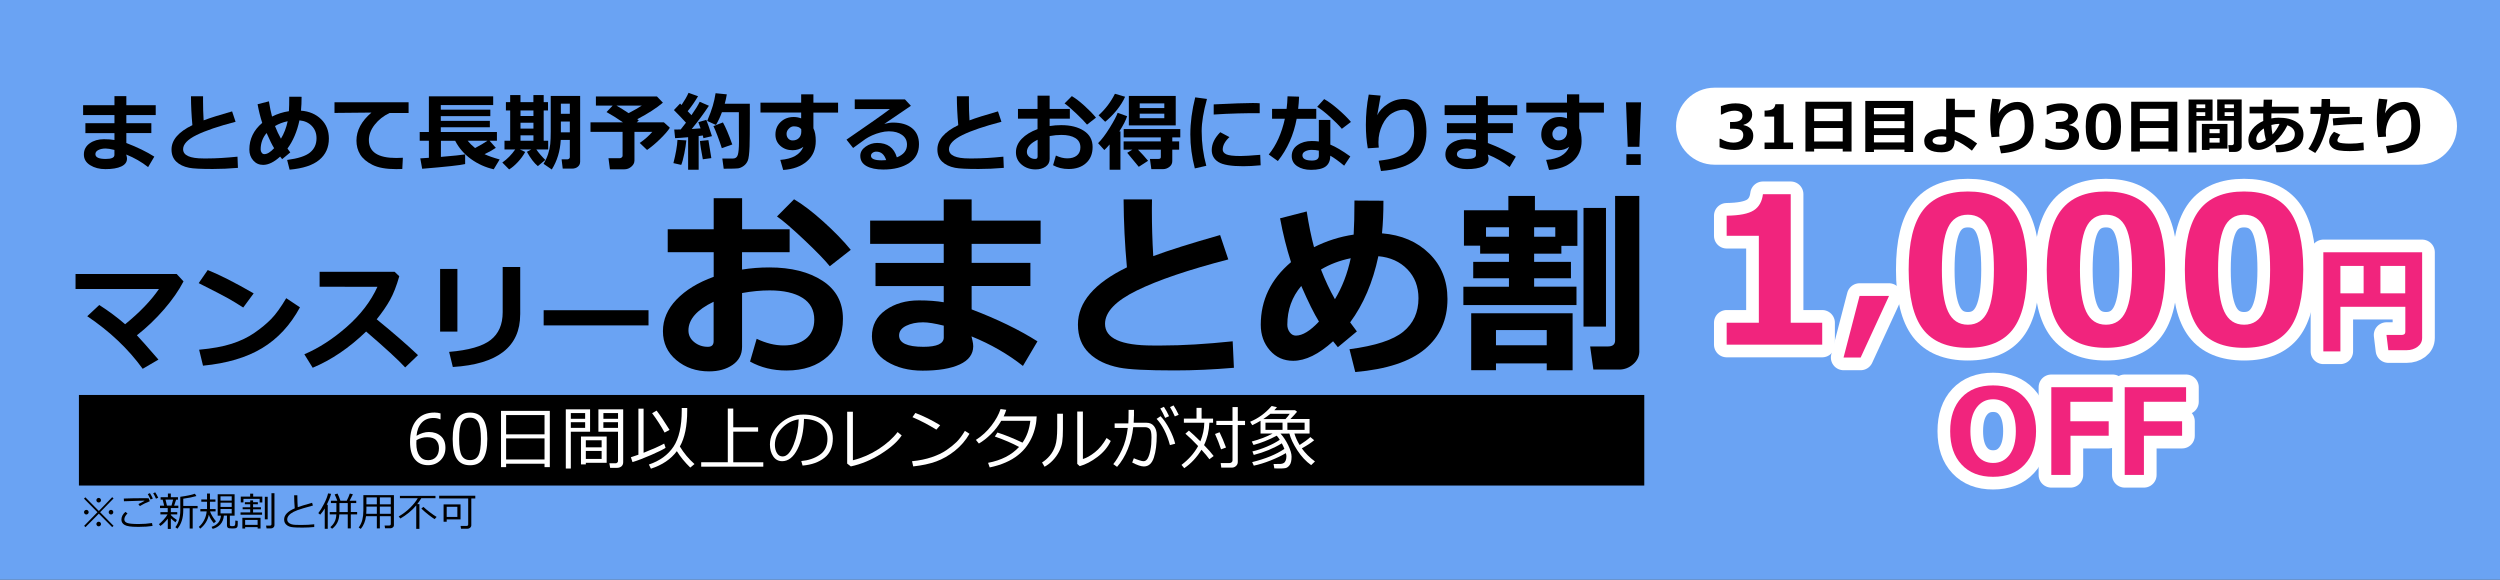 <?xml version="1.0" encoding="utf-8"?>
<!-- Generator: Adobe Illustrator 26.0.3, SVG Export Plug-In . SVG Version: 6.00 Build 0)  -->
<svg version="1.1" id="レイヤー_1" xmlns="http://www.w3.org/2000/svg" xmlns:xlink="http://www.w3.org/1999/xlink" x="0px"
	 y="0px" viewBox="0 0 690 160" style="enable-background:new 0 0 690 160;" xml:space="preserve">
<rect x="0" y="0" width="690" height="160" fill="#333333" stroke="none"/>
<style type="text/css">
	.st0{fill:#DEE74C;}
	.st1{fill:#4AC1F1;}
	.st2{opacity:0.99;fill:#6BA5F5;}
	.st3{fill:none;stroke:#FFFFFF;stroke-miterlimit:10;}
	.st4{fill:#FFFFFF;}
	.st5{clip-path:url(#SVGID_00000026126315370966851710000012494417524981071257_);}
	.st6{fill:#7ECEF4;stroke:#FFFFFF;stroke-miterlimit:10;}
	.st7{fill:none;stroke:#000000;stroke-width:2;stroke-miterlimit:10;}
	.st8{fill:#FFFFFF;stroke:#FFFFFF;stroke-width:2;stroke-miterlimit:10;}
	.st9{fill:#D7DE21;}
	.st10{fill:#FFFFFF;stroke:#FFFFFF;stroke-width:4;stroke-linecap:round;stroke-linejoin:round;stroke-miterlimit:10;}
	
		.st11{fill:url(#SVGID_00000164512773295016065570000009959207624131262596_);stroke:#F0FFAB;stroke-width:0.208;stroke-miterlimit:10;}
	.st12{fill:#EBFFC9;}
	
		.st13{fill:url(#SVGID_00000137133590377855655090000016775362502863571883_);stroke:#F0FFAB;stroke-width:0.208;stroke-miterlimit:10;}
	
		.st14{fill:url(#SVGID_00000178177503683121409900000008909376101748336545_);stroke:#F0FFAB;stroke-width:0.208;stroke-linecap:round;stroke-linejoin:round;stroke-miterlimit:10;}
	.st15{fill:#FFFFFF;stroke:#FFFFFF;stroke-width:7;stroke-linecap:round;stroke-linejoin:round;stroke-miterlimit:10;}
	.st16{fill:#F1247D;}
	.st17{fill:#37BEF0;}
	.st18{fill:#FFFFFF;stroke:#FFFFFF;stroke-miterlimit:10;}
	
		.st19{fill:url(#SVGID_00000022536693936909857540000009691026885603708066_);stroke:#F0FFAB;stroke-width:0.208;stroke-miterlimit:10;}
	
		.st20{fill:url(#SVGID_00000156577276378365684630000006805998318312994201_);stroke:#F0FFAB;stroke-width:0.208;stroke-miterlimit:10;}
	
		.st21{fill:url(#SVGID_00000075162003779881747890000004459067241053180059_);stroke:#F0FFAB;stroke-width:0.208;stroke-linecap:round;stroke-linejoin:round;stroke-miterlimit:10;}
</style>
<rect x="690" y="0" class="st1" width="690" height="160"/>
<rect x="0" y="0" class="st2" width="690" height="160"/>
<g>
	<defs>
		<rect id="SVGID_1_" x="690" y="0" width="690" height="160"/>
	</defs>
	<clipPath id="SVGID_00000150784885110512363220000011898911415077231023_">
		<use xlink:href="#SVGID_1_"  style="overflow:visible;"/>
	</clipPath>
</g>
<g>
	<g>
		<path d="M31.34,145.13l-0.38,0.35l-3.68-3.71l-3.68,3.72l-0.38-0.36l3.67-3.76l-3.71-3.75l0.38-0.36l3.72,3.77l3.68-3.81
			l0.38,0.35l-3.71,3.8L31.34,145.13z M23.19,141.36c0-0.17,0.06-0.33,0.19-0.45c0.13-0.12,0.28-0.19,0.45-0.19
			c0.18,0,0.33,0.06,0.45,0.19c0.13,0.13,0.19,0.28,0.19,0.45c0,0.18-0.06,0.33-0.19,0.45C24.15,141.94,24,142,23.83,142
			c-0.17,0-0.33-0.06-0.45-0.19C23.25,141.69,23.19,141.54,23.19,141.36z M26.6,138.06c0-0.18,0.06-0.33,0.19-0.45
			c0.12-0.13,0.28-0.19,0.45-0.19c0.17,0,0.33,0.06,0.45,0.19c0.12,0.12,0.19,0.28,0.19,0.45c0,0.17-0.06,0.32-0.19,0.45
			c-0.13,0.12-0.28,0.18-0.45,0.18c-0.18,0-0.33-0.06-0.45-0.18C26.66,138.39,26.6,138.24,26.6,138.06z M26.6,144.63
			c0-0.17,0.06-0.33,0.19-0.45c0.12-0.12,0.28-0.19,0.45-0.19c0.17,0,0.33,0.06,0.45,0.19c0.12,0.13,0.19,0.28,0.19,0.45
			c0,0.18-0.06,0.33-0.19,0.45c-0.13,0.13-0.28,0.19-0.45,0.19c-0.18,0-0.33-0.06-0.45-0.19C26.66,144.95,26.6,144.8,26.6,144.63z
			 M30,141.36c0-0.17,0.06-0.33,0.19-0.45c0.13-0.12,0.28-0.19,0.45-0.19c0.18,0,0.33,0.06,0.45,0.19c0.12,0.13,0.18,0.28,0.18,0.45
			c0,0.18-0.06,0.33-0.18,0.45c-0.12,0.13-0.27,0.19-0.45,0.19c-0.17,0-0.33-0.06-0.45-0.19C30.06,141.69,30,141.54,30,141.36z"/>
		<path d="M42.1,145.16c-1.07,0.17-2.28,0.25-3.61,0.25h-0.63c-1.7,0-2.85-0.17-3.45-0.52c-0.6-0.34-0.9-0.84-0.9-1.48
			c0-0.78,0.37-1.49,1.1-2.13l0.58,0.43c-0.58,0.57-0.87,1.12-0.87,1.64c0,0.46,0.26,0.78,0.78,0.98c0.52,0.2,1.58,0.3,3.19,0.3
			c1.25,0,2.47-0.09,3.67-0.27L42.1,145.16z M41.34,138.34c-0.96,0.37-1.87,0.81-2.75,1.33l-0.39-0.54
			c0.36-0.19,0.91-0.48,1.64-0.85l-0.02-0.11c-1.25,0.02-3.12,0.08-5.61,0.18l-0.04-0.75c1.65-0.07,3.58-0.1,5.77-0.1
			c0.52,0,0.88,0.01,1.09,0.02L41.34,138.34z M42.18,137.6l-0.61,0.27c-0.26-0.58-0.52-1.08-0.78-1.5l0.59-0.26
			C41.68,136.59,41.95,137.08,42.18,137.6z M43.67,137.38l-0.62,0.25c-0.24-0.55-0.49-1.05-0.77-1.49l0.56-0.26
			C43.14,136.32,43.41,136.82,43.67,137.38z"/>
		<path d="M44.27,145.16l-0.4-0.49c0.37-0.28,0.8-0.7,1.29-1.24c0.49-0.54,0.85-1.03,1.08-1.46h-1.97v-0.63h2.02v-1.12h-2.13v-0.66
			h1.15l-0.42-1.66h-0.56v-0.68h2.01v-1.01h0.81v1.01h1.97v0.68h-0.51l-0.55,1.66h1.16v0.66h-2.07v1.12h1.77v0.63h-1.77v0.19
			c0.43,0.46,0.99,0.92,1.67,1.36l-0.39,0.64c-0.53-0.41-0.96-0.78-1.28-1.11v2.94h-0.84v-2.83
			C45.57,144.09,44.9,144.76,44.27,145.16z M45.68,137.89l0.4,1.66h1.25l0.45-1.66H45.68z M52.35,145.87v-5.58h-1.77v0.53
			c0,2.14-0.54,3.85-1.62,5.11l-0.56-0.43c0.43-0.52,0.76-1.19,1-2c0.24-0.81,0.36-1.67,0.36-2.57v-3.82
			c1.79-0.24,3.13-0.52,4.03-0.84l0.42,0.64c-0.96,0.29-2.17,0.54-3.63,0.73v1.99h3.96v0.66h-1.36v5.58H52.35z"/>
		<path d="M57.63,142.07c-0.29,1.53-1.08,2.81-2.37,3.84l-0.38-0.5c0.57-0.47,1.06-1.09,1.46-1.86c0.4-0.77,0.63-1.57,0.7-2.41H55.3
			v-0.63h1.84v-2.03h-1.58v-0.63h1.58v-1.64h0.81v1.64h1.51v0.63h-1.51v2.03h1.55v0.63h-1.54c0.14,0.42,0.37,0.9,0.71,1.45
			s0.65,0.98,0.94,1.28l-0.59,0.54C58.38,143.66,57.92,142.88,57.63,142.07z M62.64,142.31h-0.85c-0.09,1.01-0.42,1.82-0.98,2.43
			c-0.57,0.61-1.27,1.02-2.12,1.23l-0.3-0.56c1.59-0.49,2.45-1.53,2.59-3.09h-0.9v-5.91h4.67v5.91h-1.31v2.5
			c0,0.15,0.04,0.25,0.12,0.31c0.08,0.06,0.27,0.09,0.56,0.09c0.3,0,0.51-0.04,0.62-0.12c0.11-0.08,0.17-0.27,0.19-0.58
			s0.02-0.59,0.02-0.85l0.66,0.09c0.01,0.35,0.01,0.63,0.01,0.86c0,0.45-0.05,0.75-0.15,0.87c-0.1,0.13-0.22,0.22-0.37,0.28
			c-0.15,0.06-0.49,0.09-1.03,0.09c-0.65,0-1.05-0.07-1.2-0.22s-0.23-0.34-0.23-0.57V142.31z M60.86,138.17h3.09v-1.18h-3.09V138.17
			z M60.86,139.91h3.09v-1.17h-3.09V139.91z M63.95,140.48h-3.09v1.22h3.09V140.48z"/>
		<path d="M66.39,142.06v-0.63h2.67v-0.87h-2.09V140h2.09v-0.82h-1.48v-0.57h1.48v-0.5h0.79v0.5h1.32v0.57h-1.32V140h2.17v0.57
			h-2.17v0.87h2.48v0.63H66.39z M71.66,138.67v-0.99h-4.47v0.98h-0.74v-1.59h2.59v-0.82h0.84v0.82h2.52v1.61H71.66z M71.1,145.48
			h-3.44v0.39h-0.77v-2.96h5.02v2.96h-0.8V145.48z M67.66,144.86h3.44v-1.36h-3.44V144.86z M73.09,143.33v-6.21h0.79v6.21H73.09z
			 M74.85,145.83h-1.28l-0.14-0.76h1.05c0.29,0,0.44-0.13,0.44-0.4v-8.55h0.83v8.86c0,0.24-0.1,0.44-0.29,0.61
			C75.27,145.75,75.07,145.83,74.85,145.83z"/>
		<path d="M86.74,145.46c-1.02,0.1-2.12,0.16-3.29,0.16c-0.51,0-1.06-0.01-1.66-0.03c-0.6-0.02-1.09-0.07-1.47-0.14
			s-0.73-0.22-1.03-0.42c-0.3-0.21-0.52-0.44-0.66-0.71s-0.21-0.59-0.21-0.94c0-1.22,0.98-2.25,2.93-3.08
			c-0.1-1.13-0.15-2.34-0.17-3.61h0.89c0,0.15,0,0.32,0,0.49c0,0.84,0.04,1.77,0.11,2.8c0.69-0.25,2.01-0.66,3.96-1.21l0.22,0.76
			c-0.57,0.15-1.45,0.4-2.65,0.75c-1.2,0.35-2.09,0.68-2.68,0.99s-1.03,0.64-1.32,0.99c-0.29,0.35-0.44,0.72-0.44,1.1
			c0,0.19,0.04,0.37,0.11,0.53c0.08,0.16,0.2,0.3,0.36,0.44c0.17,0.13,0.39,0.25,0.67,0.35c0.28,0.1,0.67,0.16,1.15,0.18
			s1.01,0.03,1.58,0.03c1.32,0,2.52-0.06,3.59-0.19V145.46z"/>
		<path d="M89.63,145.94v-5.61c-0.39,0.65-0.81,1.22-1.25,1.72l-0.53-0.43c0.56-0.71,1.1-1.6,1.64-2.67s0.89-2,1.06-2.77l0.83,0.12
			c-0.22,0.88-0.62,1.88-1.19,3h0.27v6.64H89.63z M93.65,141.98c-0.07,1.69-0.73,3.01-1.99,3.96l-0.49-0.46
			c0.44-0.35,0.82-0.8,1.13-1.36s0.49-1.27,0.53-2.14h-1.83v-0.65h1.84v-2.48h-1.51v-0.64h1.77c-0.24-0.66-0.49-1.24-0.74-1.75
			l0.79-0.24c0.26,0.51,0.53,1.17,0.81,1.99h1.74c0.33-0.64,0.61-1.31,0.85-2l0.85,0.22c-0.2,0.41-0.5,1-0.9,1.77h1.82v0.64h-1.5
			v2.48h1.75v0.65h-1.75v3.86h-0.84v-3.86H93.65z M93.69,138.85v2.48h2.29v-2.48H93.69z"/>
		<path d="M107.86,142.48h-3.02v3.35h-0.83v-3.35h-2.99c-0.18,1.38-0.66,2.55-1.44,3.5L99,145.59c0.47-0.64,0.81-1.35,1-2.11
			s0.29-1.62,0.29-2.59v-4.24h8.43v8.36c0,0.21-0.1,0.4-0.3,0.56c-0.2,0.16-0.42,0.24-0.68,0.24h-1.47l-0.12-0.76h1.21
			c0.34,0,0.5-0.14,0.5-0.42V142.48z M101.08,141.8h2.93v-1.97h-2.88v0.9C101.13,140.84,101.11,141.19,101.08,141.8z M104.01,137.28
			h-2.88v1.91h2.88V137.28z M107.86,139.19v-1.91h-3.02v1.91H107.86z M104.84,141.8h3.02v-1.97h-3.02V141.8z"/>
		<path d="M114.88,145.96v-6.48c-0.54,0.68-1.22,1.35-2.02,2c-0.81,0.65-1.59,1.2-2.35,1.63l-0.47-0.56
			c1.22-0.72,2.29-1.53,3.19-2.44c0.91-0.91,1.6-1.77,2.07-2.6h-4.92v-0.66h9.81v0.66h-3.91c-0.34,0.55-0.71,1.1-1.12,1.63h0.6v6.82
			H114.88z M119.96,143.28c-0.31-0.18-0.85-0.55-1.6-1.13s-1.44-1.17-2.07-1.78l0.57-0.47c0.46,0.44,1.07,0.94,1.82,1.51
			c0.75,0.57,1.36,0.99,1.83,1.26L119.96,143.28z"/>
		<path d="M129.04,145.93h-1.8l-0.12-0.77h1.62c0.32,0,0.48-0.13,0.48-0.4v-7.19h-8.01v-0.74h9.97v0.74h-1.1v7.4
			c0,0.27-0.11,0.5-0.32,0.69C129.54,145.83,129.3,145.93,129.04,145.93z M123.29,143.36v0.63h-0.86v-4.78h4.68v4.15H123.29z
			 M126.23,139.88h-2.94v2.79h2.94V139.88z"/>
	</g>
</g>
<g>
	<path class="st4" d="M667.5,45.46H473.22c-5.87,0-10.63-4.76-10.63-10.63v0c0-5.87,4.76-10.63,10.63-10.63H667.5
		c5.87,0,10.63,4.76,10.63,10.63v0C678.13,40.7,673.37,45.46,667.5,45.46z"/>
	<g>
		<path d="M474.6,40.62v-2.33h0.26c1.25,0.72,2.42,1.07,3.52,1.07c0.86,0,1.54-0.18,2.03-0.54c0.49-0.36,0.73-0.88,0.73-1.57
			c0-0.55-0.19-0.97-0.57-1.27c-0.38-0.3-1.17-0.45-2.36-0.45h-0.72v-1.86h0.68c1.84,0,2.76-0.56,2.76-1.68
			c0-0.47-0.2-0.83-0.59-1.07s-0.95-0.37-1.68-0.37c-0.98,0-2.13,0.35-3.44,1.05h-0.25v-2.3c1.39-0.52,2.73-0.78,4.01-0.78
			c1.52,0,2.67,0.28,3.45,0.84s1.17,1.3,1.17,2.22c0,0.69-0.22,1.29-0.65,1.81c-0.43,0.52-1.01,0.86-1.73,1.04v0.11
			c0.83,0.15,1.48,0.47,1.96,0.96c0.48,0.5,0.72,1.13,0.72,1.92c0,1.2-0.46,2.17-1.38,2.89c-0.92,0.72-2.16,1.08-3.73,1.08
			C477.27,41.4,475.87,41.14,474.6,40.62z"/>
		<path d="M494.89,41.14h-7.87v-1.8h2.65v-7.15h-2.65v-1.66c1.05-0.01,1.79-0.16,2.23-0.44c0.43-0.28,0.69-0.73,0.76-1.33h2.29
			v10.58h2.59V41.14z"/>
		<path d="M508.59,41.07h-7.89v0.75h-2.4V28.07h12.73v13.75h-2.44V41.07z M508.59,33.44v-3.42h-7.89v3.42H508.59z M500.7,39.05h7.89
			v-3.72h-7.89V39.05z"/>
		<path d="M525.64,41.29h-8.43v0.67h-2.39V27.85h13.2v14.11h-2.39V41.29z M525.64,31.57V29.8h-8.43v1.76H525.64z M517.21,35.38h8.43
			v-1.97h-8.43V35.38z M517.21,39.31h8.43v-2.03h-8.43V39.31z"/>
		<path d="M545.69,39.6l-1.44,1.98c-1.67-1.34-3.26-2.33-4.75-2.98c0,1.21-0.28,2.09-0.84,2.63c-0.56,0.54-1.49,0.81-2.8,0.81
			c-1.5,0-2.67-0.26-3.51-0.79c-0.84-0.53-1.26-1.3-1.26-2.32c0-1.02,0.46-1.82,1.39-2.41c0.92-0.58,2.05-0.87,3.39-0.87
			c0.39,0,0.81,0.03,1.26,0.08v-8.48h2.42v3.08h5.5v2.03h-5.5v3.91C541.48,36.89,543.53,38,545.69,39.6z M537.18,37.77
			c-0.46-0.09-0.9-0.13-1.31-0.13c-0.66,0-1.24,0.1-1.74,0.31s-0.75,0.5-0.75,0.87c0,0.37,0.21,0.65,0.62,0.84
			c0.42,0.2,0.92,0.29,1.52,0.29c0.68,0,1.13-0.1,1.34-0.3c0.21-0.2,0.32-0.48,0.32-0.86V37.77z"/>
		<path d="M552.28,42.33l-0.45-2.03c2.72-0.32,4.56-0.88,5.53-1.67c0.97-0.8,1.46-2.07,1.46-3.81c0-3.05-0.69-4.58-2.08-4.58
			c-0.74,0-1.49,0.23-2.27,0.69c-0.77,0.46-1.42,1.22-1.93,2.3c-0.51,1.08-0.77,2.21-0.77,3.39c0,0.35,0.02,0.71,0.07,1.09
			l-2.17,0.14c-0.25-1.43-0.38-2.97-0.38-4.63c0-2.03,0.19-4.02,0.57-5.98l2.35,0.21c-0.16,0.86-0.39,2.15-0.67,3.87
			c0.39-0.82,1.07-1.56,2.06-2.21c0.98-0.66,2.05-0.98,3.2-0.98c1.45,0,2.56,0.58,3.32,1.73c0.76,1.15,1.14,2.73,1.14,4.73
			c0,2.56-0.75,4.44-2.25,5.63C557.5,41.4,555.25,42.1,552.28,42.33z"/>
		<path d="M564.52,40.62v-2.33h0.26c1.25,0.72,2.42,1.07,3.52,1.07c0.86,0,1.54-0.18,2.03-0.54c0.49-0.36,0.73-0.88,0.73-1.57
			c0-0.55-0.19-0.97-0.57-1.27c-0.38-0.3-1.17-0.45-2.36-0.45h-0.72v-1.86h0.68c1.84,0,2.76-0.56,2.76-1.68
			c0-0.47-0.2-0.83-0.59-1.07s-0.95-0.37-1.68-0.37c-0.98,0-2.13,0.35-3.44,1.05h-0.25v-2.3c1.39-0.52,2.73-0.78,4.01-0.78
			c1.52,0,2.67,0.28,3.45,0.84s1.17,1.3,1.17,2.22c0,0.69-0.22,1.29-0.65,1.81c-0.43,0.52-1.01,0.86-1.73,1.04v0.11
			c0.83,0.15,1.48,0.47,1.96,0.96c0.48,0.5,0.72,1.13,0.72,1.92c0,1.2-0.46,2.17-1.38,2.89c-0.92,0.72-2.16,1.08-3.73,1.08
			C567.18,41.4,565.79,41.14,564.52,40.62z"/>
		<path d="M580.54,41.4c-1.68,0-2.91-0.51-3.7-1.53c-0.78-1.02-1.18-2.66-1.18-4.91c0-2.23,0.39-3.86,1.18-4.89
			c0.79-1.03,2.02-1.54,3.69-1.54s2.9,0.51,3.69,1.54c0.79,1.03,1.18,2.65,1.18,4.88c0,2.27-0.39,3.91-1.17,4.92
			C583.46,40.89,582.23,41.4,580.54,41.4z M580.54,30.44c-0.77,0-1.31,0.36-1.64,1.08s-0.5,1.87-0.5,3.45
			c0,1.57,0.17,2.72,0.51,3.44c0.34,0.72,0.88,1.08,1.63,1.08s1.29-0.37,1.63-1.1c0.34-0.73,0.51-1.88,0.51-3.44
			c0-1.57-0.17-2.72-0.5-3.44C581.86,30.8,581.31,30.44,580.54,30.44z"/>
		<path d="M598.5,41.07h-7.89v0.75h-2.4V28.07h12.73v13.75h-2.44V41.07z M598.5,33.44v-3.42h-7.89v3.42H598.5z M590.61,39.05h7.89
			v-3.72h-7.89V39.05z"/>
		<path d="M610.67,33.31h-4.45v8.77h-2.17V27.47h6.62V33.31z M608.65,29.85v-1.04h-2.44v1.04H608.65z M608.65,32.02v-1.06h-2.44
			v1.06H608.65z M609.82,41.01v0.37h-2.1v-7.18h7.06v6.81H609.82z M612.63,36.76v-1.12h-2.8v1.12H612.63z M609.82,39.36h2.8V38.1
			h-2.8V39.36z M618.71,40.43c0,0.43-0.18,0.78-0.54,1.07c-0.36,0.29-0.79,0.43-1.29,0.43h-1.65l-0.22-1.87h1.02
			c0.13,0,0.25-0.05,0.36-0.14c0.11-0.09,0.16-0.2,0.16-0.33v-6.28h-4.6v-5.85h6.75V40.43z M614,29.85h2.56v-1.04H614V29.85z
			 M616.56,30.96H614v1.06h2.56V30.96z"/>
		<path d="M628.3,42.01l-0.34-1.98c3.61,0,5.41-1.03,5.41-3.08c0-1.09-0.68-1.88-2.05-2.36c-0.89,1.84-2.09,3.43-3.61,4.77
			c-1.52,1.35-3.01,2.02-4.47,2.02c-0.85,0-1.51-0.24-1.98-0.73c-0.47-0.49-0.71-1.17-0.71-2.05c0-1.06,0.38-2.06,1.13-2.99
			c0.75-0.93,1.75-1.67,2.98-2.23c-0.02-0.47-0.02-1.16-0.02-2.08h-3.75v-1.85h3.81c0.02-0.43,0.05-1.07,0.07-1.94h2.35
			c-0.01,0.55-0.04,1.19-0.09,1.94h7.38v1.85h-7.5c-0.01,0.57-0.02,1.03-0.02,1.38c0.67-0.13,1.34-0.2,2.02-0.2
			c2,0,3.64,0.4,4.92,1.2c1.29,0.8,1.93,1.93,1.93,3.4c0,1.6-0.66,2.83-1.99,3.68c-1.33,0.85-3.08,1.28-5.28,1.28H628.3z
			 M624.81,35.45c-1.39,0.93-2.09,1.92-2.09,2.95c0,0.69,0.25,1.04,0.74,1.04c0.54,0,1.18-0.26,1.93-0.77
			C625.13,37.73,624.94,36.65,624.81,35.45z M629.16,34.21c-0.06-0.01-0.14-0.02-0.25-0.02c-0.53,0-1.2,0.1-2.01,0.3
			c0.05,0.95,0.16,1.82,0.31,2.63C627.99,36.3,628.63,35.33,629.16,34.21z"/>
		<path d="M643.09,27.33c0.02,0.2,0.03,0.55,0.03,1.05c0,0.37-0.01,0.74-0.03,1.09h5.42v1.97h-5.64c-0.15,1.82-0.61,3.77-1.36,5.87
			c-0.75,2.1-1.59,3.74-2.5,4.91l-1.9-1.12c0.83-1.17,1.56-2.66,2.2-4.46c0.63-1.8,1.05-3.54,1.25-5.2h-2.87v-1.97h3.01
			c0.04-0.88,0.07-1.59,0.07-2.14H643.09z M652.42,41.44c-1.14,0.18-2.44,0.27-3.89,0.27c-1.13,0-2.11-0.06-2.96-0.19
			c-0.85-0.13-1.52-0.42-2-0.89s-0.73-1.01-0.73-1.65c0-0.84,0.45-1.71,1.34-2.61l1.75,0.82c-0.54,0.66-0.81,1.19-0.81,1.59
			c0,0.2,0.1,0.36,0.3,0.48c0.2,0.12,0.59,0.21,1.19,0.28s1.27,0.1,2.03,0.1c1.25,0,2.47-0.11,3.68-0.32L652.42,41.44z
			 M651.98,32.32l-0.12,1.95c-0.31-0.02-0.64-0.02-0.98-0.02c-1.85,0-4.15,0.13-6.89,0.38l-0.15-1.95c2.27-0.25,4.55-0.38,6.83-0.38
			C651.21,32.3,651.64,32.3,651.98,32.32z"/>
		<path d="M658.99,42.33l-0.45-2.03c2.72-0.32,4.56-0.88,5.53-1.67c0.97-0.8,1.46-2.07,1.46-3.81c0-3.05-0.69-4.58-2.08-4.58
			c-0.74,0-1.49,0.23-2.27,0.69c-0.77,0.46-1.42,1.22-1.93,2.3c-0.51,1.08-0.77,2.21-0.77,3.39c0,0.35,0.02,0.71,0.07,1.09
			l-2.17,0.14c-0.25-1.43-0.38-2.97-0.38-4.63c0-2.03,0.19-4.02,0.57-5.98l2.35,0.21c-0.16,0.86-0.39,2.15-0.67,3.87
			c0.39-0.82,1.07-1.56,2.06-2.21c0.98-0.66,2.05-0.98,3.2-0.98c1.45,0,2.56,0.58,3.32,1.73c0.76,1.15,1.14,2.73,1.14,4.73
			c0,2.56-0.75,4.44-2.25,5.63C664.21,41.4,661.97,42.1,658.99,42.33z"/>
	</g>
</g>
<g>
	<g>
		<g>
			<g>
				<path class="st15" d="M502.93,95.12h-26.37v-6.05h8.88V65.09h-8.88v-5.56c3.52-0.04,6.01-0.53,7.47-1.47
					c1.46-0.94,2.3-2.43,2.54-4.47h7.67v35.48h8.69V95.12z"/>
				<path class="st15" d="M521.37,81.68l-7.83,17h-4.72l4.42-17H521.37z"/>
				<path class="st15" d="M543.13,96c-5.63,0-9.76-1.71-12.39-5.13c-2.63-3.42-3.95-8.91-3.95-16.46c0-7.48,1.32-12.94,3.96-16.39
					c2.64-3.45,6.77-5.17,12.38-5.17c5.61,0,9.74,1.72,12.38,5.16c2.64,3.44,3.96,8.9,3.96,16.38c0,7.61-1.31,13.11-3.93,16.51
					C552.91,94.3,548.77,96,543.13,96z M543.13,59.26c-2.57,0-4.41,1.21-5.51,3.62c-1.11,2.41-1.66,6.27-1.66,11.56
					c0,5.28,0.57,9.13,1.71,11.55c1.14,2.42,2.96,3.63,5.47,3.63c2.51,0,4.33-1.23,5.47-3.69c1.14-2.46,1.71-6.31,1.71-11.55
					c0-5.28-0.55-9.12-1.66-11.52C547.53,60.46,545.69,59.26,543.13,59.26z"/>
				<path class="st15" d="M581.24,96c-5.63,0-9.76-1.71-12.39-5.13c-2.63-3.42-3.95-8.91-3.95-16.46c0-7.48,1.32-12.94,3.96-16.39
					c2.64-3.45,6.77-5.17,12.38-5.17c5.61,0,9.74,1.72,12.38,5.16c2.64,3.44,3.96,8.9,3.96,16.38c0,7.61-1.31,13.11-3.93,16.51
					C591.02,94.3,586.89,96,581.24,96z M581.24,59.26c-2.57,0-4.41,1.21-5.51,3.62c-1.11,2.41-1.66,6.27-1.66,11.56
					c0,5.28,0.57,9.13,1.71,11.55c1.14,2.42,2.96,3.63,5.47,3.63c2.51,0,4.33-1.23,5.47-3.69c1.14-2.46,1.71-6.31,1.71-11.55
					c0-5.28-0.55-9.12-1.66-11.52C585.65,60.46,583.81,59.26,581.24,59.26z"/>
				<path class="st15" d="M619.36,96c-5.63,0-9.76-1.71-12.39-5.13c-2.63-3.42-3.95-8.91-3.95-16.46c0-7.48,1.32-12.94,3.96-16.39
					c2.64-3.45,6.77-5.17,12.38-5.17c5.61,0,9.74,1.72,12.38,5.16c2.64,3.44,3.96,8.9,3.96,16.38c0,7.61-1.31,13.11-3.93,16.51
					C629.14,94.3,625.01,96,619.36,96z M619.36,59.26c-2.57,0-4.41,1.21-5.51,3.62c-1.11,2.41-1.66,6.27-1.66,11.56
					c0,5.28,0.57,9.13,1.71,11.55c1.14,2.42,2.96,3.63,5.47,3.63c2.51,0,4.33-1.23,5.47-3.69c1.14-2.46,1.71-6.31,1.71-11.55
					c0-5.28-0.55-9.12-1.66-11.52C623.76,60.46,621.93,59.26,619.36,59.26z"/>
				<path class="st15" d="M663.85,84.68h-17.9v12.31h-4.71V69.63h27.27v23.64c0,1-0.42,1.81-1.26,2.44
					c-0.84,0.62-1.84,0.94-2.99,0.94h-5.08l-0.51-4.2h4.16c0.69,0,1.04-0.29,1.04-0.88V84.68z M645.95,80.96h6.41V73.4h-6.41V80.96z
					 M657,80.96h6.84V73.4H657V80.96z"/>
				<path class="st15" d="M550.09,131.6c-3.69,0-6.58-1.12-8.68-3.37c-2.11-2.24-3.16-5.32-3.16-9.23c0-3.93,1.05-7.02,3.14-9.26
					c2.09-2.24,4.99-3.37,8.7-3.37c3.7,0,6.6,1.12,8.7,3.37c2.1,2.25,3.16,5.33,3.16,9.25c0,3.89-1.05,6.96-3.14,9.21
					C556.71,130.47,553.81,131.6,550.09,131.6z M550.11,110.2c-1.92,0-3.44,0.77-4.58,2.3c-1.14,1.53-1.7,3.7-1.7,6.51
					c0,2.8,0.57,4.96,1.7,6.48c1.13,1.53,2.66,2.29,4.58,2.29c1.91,0,3.43-0.77,4.56-2.31c1.13-1.54,1.7-3.7,1.7-6.48
					c0-2.8-0.57-4.96-1.7-6.49C553.55,110.96,552.02,110.2,550.11,110.2z"/>
				<path class="st15" d="M583.09,110.89h-11.67v5.38H582v4h-10.54v10.81h-5.3v-24.21h16.94V110.89z"/>
				<path class="st15" d="M603.36,110.89h-11.67v5.38h10.57v4h-10.54v10.81h-5.3v-24.21h16.94V110.89z"/>
			</g>
		</g>
	</g>
	<g>
		<g>
			<g>
				<path class="st16" d="M502.93,95.12h-26.37v-6.05h8.88V65.09h-8.88v-5.56c3.52-0.04,6.01-0.53,7.47-1.47
					c1.46-0.94,2.3-2.43,2.54-4.47h7.67v35.48h8.69V95.12z"/>
				<path class="st16" d="M521.37,81.68l-7.83,17h-4.72l4.42-17H521.37z"/>
				<path class="st16" d="M543.13,96c-5.63,0-9.76-1.71-12.39-5.13c-2.63-3.42-3.95-8.91-3.95-16.46c0-7.48,1.32-12.94,3.96-16.39
					c2.64-3.45,6.77-5.17,12.38-5.17c5.61,0,9.74,1.72,12.38,5.16c2.64,3.44,3.96,8.9,3.96,16.38c0,7.61-1.31,13.11-3.93,16.51
					C552.91,94.3,548.77,96,543.13,96z M543.13,59.26c-2.57,0-4.41,1.21-5.51,3.62c-1.11,2.41-1.66,6.27-1.66,11.56
					c0,5.28,0.57,9.13,1.71,11.55c1.14,2.42,2.96,3.63,5.47,3.63c2.51,0,4.33-1.23,5.47-3.69c1.14-2.46,1.71-6.31,1.71-11.55
					c0-5.28-0.55-9.12-1.66-11.52C547.53,60.46,545.69,59.26,543.13,59.26z"/>
				<path class="st16" d="M581.24,96c-5.63,0-9.76-1.71-12.39-5.13c-2.63-3.42-3.95-8.91-3.95-16.46c0-7.48,1.32-12.94,3.96-16.39
					c2.64-3.45,6.77-5.17,12.38-5.17c5.61,0,9.74,1.72,12.38,5.16c2.64,3.44,3.96,8.9,3.96,16.38c0,7.61-1.31,13.11-3.93,16.51
					C591.02,94.3,586.89,96,581.24,96z M581.24,59.26c-2.57,0-4.41,1.21-5.51,3.62c-1.11,2.41-1.66,6.27-1.66,11.56
					c0,5.28,0.57,9.13,1.71,11.55c1.14,2.42,2.96,3.63,5.47,3.63c2.51,0,4.33-1.23,5.47-3.69c1.14-2.46,1.71-6.31,1.71-11.55
					c0-5.28-0.55-9.12-1.66-11.52C585.65,60.46,583.81,59.26,581.24,59.26z"/>
				<path class="st16" d="M619.36,96c-5.63,0-9.76-1.71-12.39-5.13c-2.63-3.42-3.95-8.91-3.95-16.46c0-7.48,1.32-12.94,3.96-16.39
					c2.64-3.45,6.77-5.17,12.38-5.17c5.61,0,9.74,1.72,12.38,5.16c2.64,3.44,3.96,8.9,3.96,16.38c0,7.61-1.31,13.11-3.93,16.51
					C629.14,94.3,625.01,96,619.36,96z M619.36,59.26c-2.57,0-4.41,1.21-5.51,3.62c-1.11,2.41-1.66,6.27-1.66,11.56
					c0,5.28,0.57,9.13,1.71,11.55c1.14,2.42,2.96,3.63,5.47,3.63c2.51,0,4.33-1.23,5.47-3.69c1.14-2.46,1.71-6.31,1.71-11.55
					c0-5.28-0.55-9.12-1.66-11.52C623.76,60.46,621.93,59.26,619.36,59.26z"/>
				<path class="st16" d="M663.85,84.68h-17.9v12.31h-4.71V69.63h27.27v23.64c0,1-0.42,1.81-1.26,2.44
					c-0.84,0.62-1.84,0.94-2.99,0.94h-5.08l-0.51-4.2h4.16c0.69,0,1.04-0.29,1.04-0.88V84.68z M645.95,80.96h6.41V73.4h-6.41V80.96z
					 M657,80.96h6.84V73.4H657V80.96z"/>
				<path class="st16" d="M550.09,131.6c-3.69,0-6.58-1.12-8.68-3.37c-2.11-2.24-3.16-5.32-3.16-9.23c0-3.93,1.05-7.02,3.14-9.26
					c2.09-2.24,4.99-3.37,8.7-3.37c3.7,0,6.6,1.12,8.7,3.37c2.1,2.25,3.16,5.33,3.16,9.25c0,3.89-1.05,6.96-3.14,9.21
					C556.71,130.47,553.81,131.6,550.09,131.6z M550.11,110.2c-1.92,0-3.44,0.77-4.58,2.3c-1.14,1.53-1.7,3.7-1.7,6.51
					c0,2.8,0.57,4.96,1.7,6.48c1.13,1.53,2.66,2.29,4.58,2.29c1.91,0,3.43-0.77,4.56-2.31c1.13-1.54,1.7-3.7,1.7-6.48
					c0-2.8-0.57-4.96-1.7-6.49C553.55,110.96,552.02,110.2,550.11,110.2z"/>
				<path class="st16" d="M583.09,110.89h-11.67v5.38H582v4h-10.54v10.81h-5.3v-24.21h16.94V110.89z"/>
				<path class="st16" d="M603.36,110.89h-11.67v5.38h10.57v4h-10.54v10.81h-5.3v-24.21h16.94V110.89z"/>
			</g>
		</g>
	</g>
</g>
<g>
	<rect x="21.78" y="109.01" width="432.04" height="25"/>
	<g>
		<path class="st4" d="M121.59,114.1v1.64h-0.11c-0.52-0.25-1.12-0.38-1.82-0.38c-1.37,0-2.46,0.43-3.27,1.3
			c-0.82,0.87-1.29,2.08-1.43,3.62c1.17-0.7,2.31-1.05,3.41-1.05c1.36,0,2.45,0.38,3.3,1.13c0.85,0.75,1.27,1.83,1.27,3.23
			c0,1.4-0.46,2.55-1.37,3.45c-0.92,0.9-2.05,1.35-3.41,1.35c-1.58,0-2.8-0.55-3.68-1.65s-1.31-2.69-1.31-4.77
			c0-2.57,0.59-4.56,1.76-5.98s2.85-2.13,5.02-2.13C120.59,113.88,121.14,113.95,121.59,114.1z M114.95,121.48
			c-0.02,0.51-0.04,0.81-0.04,0.92c0,1.47,0.29,2.61,0.86,3.41c0.58,0.8,1.37,1.2,2.38,1.2c0.93,0,1.67-0.29,2.2-0.88
			c0.53-0.58,0.8-1.4,0.8-2.45c0-0.87-0.25-1.59-0.75-2.16c-0.5-0.57-1.33-0.85-2.5-0.85C116.9,120.66,115.92,120.93,114.95,121.48z
			"/>
		<path class="st4" d="M129.73,128.41c-1.64,0-2.85-0.59-3.63-1.76s-1.16-3.01-1.16-5.5c0-2.49,0.39-4.33,1.16-5.51
			c0.78-1.18,1.98-1.77,3.62-1.77c1.63,0,2.83,0.59,3.61,1.78c0.78,1.18,1.17,3.01,1.17,5.49c0,2.5-0.39,4.34-1.16,5.51
			S131.37,128.41,129.73,128.41z M129.73,115.28c-1.06,0-1.82,0.42-2.3,1.26c-0.48,0.84-0.71,2.37-0.71,4.61
			c0,2.21,0.24,3.74,0.71,4.58c0.48,0.84,1.24,1.26,2.3,1.26s1.82-0.42,2.29-1.26c0.47-0.84,0.71-2.37,0.71-4.6
			c0-2.18-0.24-3.7-0.71-4.56C131.56,115.71,130.79,115.28,129.73,115.28z"/>
		<path class="st4" d="M150.29,127.99h-10.6v0.93h-1.41V113.4h13.47v15.52h-1.46V127.99z M150.29,119.87v-5.31h-10.6v5.31H150.29z
			 M139.69,126.81h10.6v-5.82h-10.6V126.81z"/>
		<path class="st4" d="M157.55,119.15v10.16h-1.39v-16.33h6.7v6.18H157.55z M157.55,115.59h3.95V114h-3.95V115.59z M161.5,116.53
			h-3.95v1.56h3.95V116.53z M161.69,127.74v0.44h-1.34v-7.69h7.09v7.25H161.69z M166.05,123.47v-1.96h-4.36v1.96H166.05z
			 M161.69,126.67h4.36v-2.21h-4.36V126.67z M170.24,129.13h-1.84l-0.21-1.26h1.72c0.17,0,0.32-0.06,0.46-0.19
			c0.13-0.13,0.2-0.27,0.2-0.42v-8.11h-5.41v-6.18H172v14.61c0,0.48-0.16,0.86-0.48,1.14C171.2,128.99,170.77,129.13,170.24,129.13z
			 M166.54,115.59h4.04V114h-4.04V115.59z M170.57,116.53h-4.04v1.56h4.04V116.53z"/>
		<path class="st4" d="M174.57,127.54l-0.45-1.34c0.56-0.17,1.26-0.4,2.08-0.7V112.8h1.43v12.17c2.42-0.95,4.32-1.79,5.68-2.54
			l0.39,1.16c-0.59,0.43-1.92,1.08-3.97,1.98S175.95,127.12,174.57,127.54z M190.51,129.05c-1.52-1.49-2.76-3-3.7-4.53
			c-1.64,2.21-4.03,3.83-7.16,4.84l-0.56-1.15c3.02-1.01,5.28-2.66,6.8-4.94c1.51-2.29,2.27-5.63,2.27-10.02v-0.65h1.51v0.73
			c0,4.24-0.68,7.54-2.03,9.9c1.08,1.8,2.43,3.42,4.04,4.85L190.51,129.05z M183.43,119.39c-0.99-1.81-2.14-3.6-3.45-5.35l1.24-0.71
			c0.83,1.05,2.02,2.82,3.58,5.32L183.43,119.39z"/>
		<path class="st4" d="M193.53,128.79v-1.21h7.34v-14.82h1.51v5.18h6.86v1.2h-6.86v8.45h8.29v1.21H193.53z"/>
		<path class="st4" d="M221.51,128.5l-0.36-1.25c1.99-0.18,3.69-0.76,5.11-1.73c1.41-0.98,2.12-2.44,2.12-4.38
			c0-1.73-0.57-3.07-1.71-4.02s-2.73-1.45-4.77-1.5c-0.07,3.33-0.67,6.1-1.79,8.33c-1.12,2.23-2.54,3.34-4.23,3.34
			c-1.05,0-1.88-0.45-2.48-1.34s-0.9-1.98-0.9-3.27c0-2.12,0.91-4.03,2.75-5.72c1.83-1.69,4-2.54,6.5-2.54
			c2.36,0,4.3,0.59,5.82,1.77c1.53,1.18,2.29,2.79,2.29,4.83c0,2.33-0.77,4.1-2.31,5.33C226,127.58,223.99,128.29,221.51,128.5z
			 M220.44,115.74c-1.79,0.27-3.34,1.08-4.63,2.43c-1.29,1.35-1.94,2.88-1.94,4.58c0,0.9,0.19,1.67,0.56,2.29
			c0.38,0.63,0.9,0.94,1.58,0.94c1.16,0,2.16-1.08,3.02-3.24S220.36,118.25,220.44,115.74z"/>
		<path class="st4" d="M248.87,120.18c-1.14,1.72-3.05,3.42-5.73,5.1c-2.67,1.68-5.44,2.83-8.31,3.45l-1.01-0.78v-14.32h1.58v13.4
			c2.5-0.61,4.86-1.64,7.08-3.08c2.22-1.44,3.98-3.01,5.26-4.7L248.87,120.18z"/>
		<path class="st4" d="M267.58,119.72c-1.04,1.81-2.39,3.38-4.04,4.7c-1.66,1.32-3.38,2.3-5.17,2.95c-1.79,0.65-3.9,1.1-6.32,1.36
			l-0.33-1.43c2.02-0.2,3.82-0.57,5.42-1.11s2.95-1.18,4.06-1.94c1.11-0.76,2.04-1.51,2.8-2.25c0.76-0.75,1.53-1.77,2.31-3.08
			L267.58,119.72z M259.49,117.37l-1.05,1.21c-2.21-1.36-4.41-2.51-6.6-3.44l0.8-1.16C254.95,114.85,257.24,115.98,259.49,117.37z"
			/>
		<path class="st4" d="M277.73,113.11c-0.2,0.63-0.43,1.23-0.71,1.81h9.1c-0.05,0.9-0.11,1.55-0.18,1.95
			c-0.2,1.16-0.5,2.24-0.9,3.24c-0.4,1-0.92,1.97-1.58,2.9c-0.65,0.93-1.47,1.79-2.47,2.59c-0.99,0.8-2.14,1.48-3.46,2.05
			c-1.31,0.57-2.77,1.03-4.37,1.36l-0.45-1.27c3.64-0.69,6.49-2.15,8.55-4.38c-1.85-1.01-4.08-1.97-6.69-2.88l0.72-1.1
			c1.89,0.58,4.2,1.51,6.92,2.79c1.17-1.66,1.89-3.67,2.16-6.02h-8.03c-0.78,1.35-1.73,2.57-2.84,3.67c-1.12,1.1-2.23,1.97-3.33,2.6
			l-0.82-1.01c1.67-1.06,3.1-2.38,4.3-3.96c1.2-1.57,2.03-3.09,2.5-4.55L277.73,113.11z"/>
		<path class="st4" d="M293.37,118.4c0,1.46-0.06,2.65-0.19,3.57c-0.13,0.92-0.43,1.82-0.89,2.7s-1.04,1.69-1.74,2.42
			c-0.7,0.73-1.45,1.3-2.25,1.73l-0.69-1.18c0.77-0.48,1.49-1.1,2.14-1.88c0.66-0.78,1.16-1.7,1.51-2.76
			c0.35-1.06,0.53-2.69,0.53-4.89v-3.91h1.58V118.4z M306.57,121.7c-0.79,1.69-2.01,3.16-3.67,4.41c-1.65,1.25-3.29,2.1-4.9,2.55
			l-0.68-0.63v-14.44h1.56v13.1c1.02-0.3,2.13-0.93,3.33-1.88s2.26-2.26,3.21-3.92L306.57,121.7z"/>
		<path class="st4" d="M312.97,114.78c0,0.56-0.03,1.19-0.08,1.9h3.56c0.88,0,1.57,0.31,2.06,0.94s0.75,1.45,0.75,2.46
			c0,2.49-0.26,4.56-0.79,6.2s-1.45,2.46-2.76,2.46c-0.77,0-1.84-0.36-3.23-1.09l0.46-1.18c0.33,0.16,0.8,0.34,1.4,0.53
			c0.6,0.2,1.01,0.29,1.23,0.29c0.51,0.01,0.91-0.26,1.21-0.8c0.3-0.54,0.55-1.3,0.74-2.28c0.2-0.98,0.29-2.14,0.29-3.49
			c0-1.23-0.16-2.01-0.5-2.33c-0.33-0.33-0.77-0.49-1.31-0.49h-3.23c-0.22,2.1-0.72,4.12-1.5,6.05c-0.78,1.93-1.77,3.56-2.96,4.9
			l-1.05-0.76c0.8-0.95,1.6-2.28,2.4-3.97s1.33-3.7,1.61-6.02h-3.63v-1.24h3.78c0.04-0.43,0.07-1.68,0.07-3.74h1.49V114.78z
			 M324.35,122.47l-1.45,0.38c-0.84-3.1-2.07-5.51-3.68-7.24l1.09-0.74c0.85,0.87,1.66,2.04,2.44,3.51
			C323.52,119.86,324.06,121.22,324.35,122.47z M322.66,114.87l-1.07,0.47c-0.45-1-0.89-1.86-1.35-2.6l1-0.46
			C321.79,113.12,322.26,113.98,322.66,114.87z M325.32,114.49l-1.07,0.44c-0.41-0.96-0.86-1.82-1.33-2.57l0.98-0.47
			C324.34,112.55,324.81,113.42,325.32,114.49z"/>
		<path class="st4" d="M334.97,125.86l-1.18,0.89c-0.43-0.61-1.15-1.48-2.18-2.62c-1.31,2.13-2.9,3.83-4.76,5.09l-0.76-0.91
			c1.98-1.5,3.52-3.24,4.59-5.2c-1.36-1.44-2.52-2.58-3.51-3.41l0.96-0.85c0.69,0.56,1.75,1.55,3.17,2.96
			c0.7-1.71,1.06-3.42,1.09-5.13h-5.64v-1.14h3.49v-2.97h1.4v2.97h3.17v1.14h-1.02c-0.09,2.26-0.58,4.31-1.47,6.17
			C333.51,124.08,334.39,125.08,334.97,125.86z M338.38,123.52l-1.37,0.5c-0.47-1.42-1.02-2.83-1.66-4.24l1.25-0.48
			C337.22,120.56,337.81,121.97,338.38,123.52z M343.63,117.32h-2v10.18c0,0.44-0.16,0.81-0.49,1.11s-0.7,0.45-1.13,0.45h-2.94
			l-0.16-1.26h2.44c0.22,0,0.41-0.07,0.57-0.2s0.25-0.3,0.25-0.5v-9.79h-4.46v-1.15h4.46v-3.81h1.46v3.81h2V117.32z"/>
		<path class="st4" d="M346.05,128.52l-0.45-0.98c3.67-0.9,6.63-2.12,8.89-3.64c-0.21-0.53-0.44-1.04-0.71-1.54
			c-2.28,1.4-4.86,2.46-7.74,3.2l-0.38-0.97c1.27-0.29,2.61-0.73,4-1.32c1.39-0.59,2.58-1.22,3.56-1.89
			c-0.26-0.41-0.54-0.79-0.84-1.13c-2.19,1.16-4.33,2.01-6.41,2.56l-0.48-0.95c2.2-0.59,4.12-1.32,5.77-2.21h-3.35v-3.52
			c-0.74,0.45-1.51,0.86-2.29,1.22l-0.59-0.95c2.25-0.92,4.23-2.36,5.93-4.34l1.49,0.33c-0.18,0.24-0.42,0.51-0.73,0.82h5.71
			l0.56,0.43c-0.51,0.61-1.12,1.28-1.84,2.01h5.29v4h-4.19c0.3,1.01,0.78,2.07,1.44,3.17c1.26-0.79,2.25-1.52,2.97-2.19l1.05,0.87
			c-0.83,0.71-1.97,1.45-3.41,2.24c0.96,1.35,2.17,2.55,3.63,3.62l-1.05,1.01c-1.44-1.02-2.72-2.39-3.83-4.1
			c-1.11-1.72-1.84-3.25-2.18-4.61l-2.45,0.02c0.81,0.87,1.52,1.95,2.13,3.22c0.61,1.28,0.92,2.32,0.92,3.13
			c0,1.09-0.18,1.88-0.55,2.36s-0.77,0.76-1.21,0.82c-0.44,0.06-0.85,0.09-1.23,0.09c-0.38,0-0.97-0.01-1.77-0.02l-0.21-1.22h0.52
			c0.65,0,1.13-0.01,1.44-0.02s0.58-0.1,0.83-0.24s0.43-0.38,0.56-0.7c0.13-0.32,0.2-0.72,0.2-1.21c0-0.17-0.05-0.45-0.16-0.83
			c-1.16,0.7-2.58,1.38-4.24,2.04C348.98,127.76,347.45,128.23,346.05,128.52z M350.62,114.21c-0.6,0.49-1.25,0.98-1.95,1.45h6.13
			c0.5-0.54,0.88-1.02,1.16-1.45H350.62z M353.98,116.66h-4.71v1.99h4.71V116.66z M360.07,116.66h-4.75v1.99h4.75V116.66z"/>
	</g>
	<g>
		<path d="M42.59,43.23l-1.71,2.89c-1.77-1.4-3.79-2.56-6.04-3.47l0.12,0.49c0.06,0.24,0.09,0.47,0.09,0.68
			c-0.01,0.93-0.54,1.64-1.59,2.13s-2.51,0.73-4.36,0.73c-1.64,0-3.04-0.36-4.2-1.08c-1.17-0.72-1.75-1.71-1.75-2.96
			c0-1.29,0.54-2.32,1.61-3.08s2.38-1.14,3.92-1.14c1.11,0,2.08,0.07,2.91,0.22v-1.9h-8.02V34h8.02v-2.24h-8.65v-2.73h8.65v-2.49
			h3.28v2.49h8.11v2.73h-8.11V34h6.9v2.72h-6.9v2.75C37.85,40.61,40.43,41.86,42.59,43.23z M31.58,42.77v-1.39
			c-1.04-0.26-1.85-0.39-2.43-0.39c-0.77,0-1.44,0.14-1.99,0.41s-0.83,0.65-0.83,1.14c0,0.89,0.95,1.33,2.86,1.33
			C30.78,43.87,31.58,43.5,31.58,42.77z"/>
		<path d="M65.67,46.33c-2.42,0.21-4.74,0.31-6.97,0.31c-3.23,0-5.39-0.11-6.49-0.33c-1.51-0.3-2.7-0.87-3.57-1.71
			s-1.3-1.96-1.3-3.34c0-2.62,1.92-4.86,5.76-6.72c-0.25-2.64-0.38-5.3-0.39-7.98h3.34l-0.01,1.03v0.34c0,1.7,0.05,3.46,0.16,5.29
			c1.77-0.67,4.38-1.49,7.86-2.48l0.96,2.87c-4.68,1.22-8.26,2.43-10.75,3.65c-2.49,1.22-3.73,2.53-3.73,3.92
			c0,1.7,1.87,2.55,5.61,2.55h1.07c2.41,0,5.18-0.17,8.33-0.49L65.67,46.33z"/>
		<path d="M80.12,42.06l-2.24,1.86l-0.56-0.7c-1.68,1.53-3.25,2.29-4.69,2.29c-1.11,0-2.02-0.41-2.74-1.23s-1.07-1.82-1.07-3
			c0-2.9,1.18-5.35,3.55-7.36c-0.52-1.61-0.95-3.33-1.28-5.15l3.13-0.8c0.25,1.61,0.54,3.01,0.86,4.2c1.48-0.74,3.03-1.24,4.66-1.48
			c0.06-1,0.09-2.34,0.09-4l3.41,0.02c0,1.43-0.06,2.71-0.17,3.83c2.28,0.18,4.13,0.97,5.56,2.37s2.14,3.18,2.14,5.34
			c0,2.45-0.88,4.41-2.65,5.88c-1.77,1.48-4.5,2.37-8.19,2.7l-0.68-2.68c3.02-0.4,5.13-1.08,6.32-2.06s1.79-2.28,1.79-3.93
			c0-1.37-0.43-2.5-1.3-3.4c-0.87-0.9-2-1.41-3.41-1.54c-0.66,3.08-1.76,5.67-3.31,7.78C79.61,41.37,79.87,41.73,80.12,42.06z
			 M75.66,40.9c-0.57-0.91-1.26-2.31-2.08-4.19c-1.09,1.29-1.64,2.81-1.64,4.56c0,0.33,0.1,0.62,0.29,0.88
			c0.19,0.26,0.43,0.39,0.72,0.39C73.74,42.55,74.64,42,75.66,40.9z M75.9,34.79c0.5,1.28,1.04,2.44,1.64,3.49
			c0.85-1.39,1.47-3,1.86-4.82C78.11,33.72,76.94,34.17,75.9,34.79z"/>
		<path d="M111.19,43.54l-0.16,3.1c-0.83,0.02-1.39,0.04-1.66,0.04c-2.82,0-5.02-0.4-6.59-1.19c-1.58-0.79-2.7-1.75-3.38-2.87
			c-0.68-1.12-1.02-2.39-1.02-3.82c0-2.8,1.38-5.37,4.14-7.73l-10.2,0.1v-2.94h20.45v2.96h-5.26c-1.66,0.79-3.02,1.86-4.09,3.22
			c-1.07,1.36-1.61,2.78-1.61,4.24c0,3.3,2.51,4.95,7.54,4.95C109.92,43.6,110.53,43.58,111.19,43.54z"/>
		<path d="M128.39,45.28c-1.3,0.32-5.26,0.75-11.87,1.3l-0.52-2.87c0.57-0.03,1.36-0.08,2.37-0.16v-4.7h-2.53v-2.42h2.53v-9.84
			h17.75V29h-14.46v1.26h13.67v1.79h-13.67v1.3h13.54v1.78h-13.54v1.3h15.49v2.42h-2.02l1.72,1.95c-0.73,0.52-1.77,1.11-3.11,1.75
			c1,0.48,2.39,0.97,4.16,1.46l-1.63,2.71c-2.27-0.51-4.35-1.45-6.24-2.8c-1.89-1.36-3.36-3.04-4.4-5.06h-3.93l-0.01,4.44
			c3.55-0.3,5.78-0.53,6.69-0.69V45.28z M134.55,38.84h-5.48c0.53,0.67,1.21,1.34,2.05,2.02C132.45,40.17,133.59,39.5,134.55,38.84z
			"/>
		<path d="M144.96,41.94c-0.53,0.96-1.2,1.89-2.02,2.77c-0.82,0.88-1.62,1.57-2.42,2.05l-1.88-1.9c1.37-0.96,2.55-2.16,3.56-3.61
			h-2.96v-2.4h1.57v-8.36h-1.18v-2.3h1.18v-1.95h2.84v1.95h3.57v-1.95h2.84v1.95h1.19v2.3h-1.19v8.36h1.24v2.4h-3.27
			c0.7,1.01,1.53,1.97,2.48,2.89l-2.06,1.71c-1.02-0.83-2.02-2.14-3.02-3.95l1.2-0.65h-3.15L144.96,41.94z M143.66,30.48v1.53h3.57
			v-1.53H143.66z M143.66,33.87v1.62h3.57v-1.62H143.66z M143.66,38.84h3.57v-1.48h-3.57V38.84z M160.11,44.69
			c0,0.53-0.21,0.97-0.62,1.32s-0.95,0.53-1.61,0.53h-2.57L155,43.98h1.59c0.16,0,0.31-0.06,0.46-0.17
			c0.15-0.12,0.22-0.25,0.22-0.41v-4.77h-2.5c-0.18,3.09-1.01,5.81-2.48,8.15l-2.28-1.57c0.53-0.85,0.95-1.74,1.26-2.68
			s0.51-1.87,0.6-2.79c0.09-0.92,0.13-2.06,0.13-3.43v-9.83h8.12V44.69z M157.27,31.4v-2.78h-2.47v2.78H157.27z M157.27,36.52v-2.98
			h-2.47v2.98H157.27z"/>
		<path d="M175.1,44.38c0,0.58-0.28,1.12-0.84,1.61c-0.56,0.49-1.2,0.74-1.91,0.74h-4.01l-0.4-3.07h3.15c0.18,0,0.34-0.07,0.5-0.2
			c0.16-0.13,0.24-0.28,0.24-0.45V36.4h-8.85v-2.64h8.95c-1.58-1.09-3.09-2.04-4.53-2.83l1.71-1.79h-4.64v-2.51h16.85l1.64,1.71
			c-1.77,1.49-4.12,3.01-7.08,4.56c0.15,0.11,0.29,0.23,0.42,0.34l-0.56,0.52h7.49l1.65,1.5c-0.5,0.82-1.4,1.85-2.68,3.1
			s-2.49,2.26-3.61,3.03l-2.02-1.93c1.37-0.95,2.53-1.97,3.47-3.07h-4.93V44.38z M170.14,29.14c1.08,0.62,2.2,1.32,3.36,2.09
			c1.57-0.82,2.78-1.51,3.65-2.09H170.14z"/>
		<path d="M189.43,38.75c-0.1,1.07-0.29,2.29-0.57,3.68c-0.28,1.38-0.56,2.41-0.84,3.08l-2.16-0.49c0.67-2.62,1.04-4.75,1.12-6.41
			L189.43,38.75z M192.83,46.85h-2.91v-8.98c-1.54,0.14-2.74,0.23-3.59,0.26l-0.24-2.37c0.43,0,1.02-0.01,1.78-0.03
			c0.39-0.47,0.88-1.1,1.46-1.87c-1.02-1.13-2.13-2.29-3.33-3.48l1.7-1.8c0.15,0.14,0.28,0.27,0.41,0.4
			c0.84-1.23,1.48-2.35,1.93-3.36l2.62,0.94c-0.86,1.47-1.81,2.84-2.86,4.13l1.04,1.1c1.07-1.52,1.83-2.76,2.28-3.7l2.54,1.1
			c-1.44,2.19-3.02,4.32-4.74,6.41c0.73-0.05,1.55-0.1,2.44-0.17c-0.31-0.91-0.51-1.48-0.62-1.71l2.2-0.65
			c0.42,1.08,0.94,2.58,1.56,4.51l-2.35,0.56c-0.02-0.15-0.07-0.4-0.17-0.75c-0.25,0.04-0.63,0.09-1.15,0.16V46.85z M196.33,43.64
			l-2.35,0.32c-0.47-2.42-0.73-4.1-0.79-5.05l2.33-0.24L196.33,43.64z M199.74,46.57l-0.38-2.82h2.96c0.67,0,1.1-0.33,1.31-0.99
			s0.32-1.85,0.33-3.58l-0.03-3.47v-4.74h-4.68c-0.44,1.23-0.99,2.4-1.64,3.52l-2.42-1.1c0.69-1.64,1.2-3.02,1.53-4.14
			c0.33-1.12,0.59-2.29,0.78-3.52l3.1,0.31c-0.14,0.88-0.33,1.75-0.57,2.6h6.92c0.01,0.56,0.01,1.44,0.01,2.65
			c0,4.79-0.03,7.84-0.08,9.16c-0.08,2.01-0.24,3.31-0.5,3.91c-0.26,0.6-0.63,1.08-1.14,1.44c-0.5,0.36-1.01,0.59-1.52,0.67
			C203.44,46.53,202.12,46.56,199.74,46.57z M202.11,39.88l-2.89,1.01c-0.85-2.61-1.62-4.64-2.31-6.09l2.62-1.01
			C200.25,35.06,201.12,37.09,202.11,39.88z"/>
		<path d="M231.31,31.08h-6.81v4.33c0.44,0.86,0.65,2.03,0.65,3.52c0,2.32-0.82,4.19-2.45,5.6c-1.63,1.41-3.81,2.2-6.54,2.38
			l-0.8-2.78c3.36-0.26,5.49-1.46,6.37-3.61c-0.86,0.63-1.86,0.94-2.98,0.94c-1.34,0-2.46-0.4-3.37-1.21s-1.36-1.84-1.36-3.1
			c0-1.42,0.48-2.58,1.44-3.49c0.96-0.91,2.17-1.37,3.62-1.37c0.7,0,1.38,0.13,2.04,0.38v-1.61h-11.23v-2.73h11.23v-2.29h3.38v2.29
			h6.81V31.08z M221.16,36.3l-0.02-0.64c-0.38-0.53-1.06-0.79-2.04-0.79c-0.51,0-0.98,0.22-1.39,0.65c-0.42,0.43-0.62,0.9-0.62,1.42
			c0,0.52,0.15,0.95,0.46,1.3c0.31,0.34,0.71,0.52,1.2,0.52c0.73,0,1.32-0.22,1.76-0.67S221.16,37.03,221.16,36.3z"/>
		<path d="M247.53,43.43c1.87-0.73,2.8-1.9,2.8-3.51c0-1.14-0.46-2.04-1.38-2.69c-0.92-0.65-2.08-0.98-3.48-0.98h-0.29
			c-0.61,0-1.33,0.1-2.15,0.31c-0.82,0.21-1.59,0.47-2.32,0.8c-0.72,0.33-1.33,0.66-1.82,0.99s-1.64,1.16-3.43,2.49l-1.83-2.3
			c6.25-4.28,10.24-7.09,11.98-8.43h-9.7v-2.68h13.85l1.65,1.77c-1.64,1.09-4.09,2.76-7.35,5c0.94-0.24,1.73-0.37,2.36-0.37
			c2.26,0,4.02,0.51,5.3,1.54c1.28,1.03,1.92,2.51,1.92,4.43c0,2.25-0.9,3.97-2.71,5.18c-1.81,1.2-4.19,1.81-7.14,1.81
			c-1.95,0-3.5-0.32-4.64-0.96c-1.14-0.64-1.71-1.58-1.71-2.82c0-1,0.49-1.84,1.46-2.53c0.97-0.68,2.04-1.03,3.19-1.03
			C244.94,39.44,246.75,40.77,247.53,43.43z M244.58,44.19c-0.5-1.56-1.4-2.34-2.72-2.34c-0.38,0-0.72,0.11-1.02,0.32
			c-0.3,0.21-0.45,0.48-0.45,0.82c0,0.84,0.99,1.26,2.96,1.26C243.78,44.25,244.19,44.23,244.58,44.19z"/>
		<path d="M277.05,46.33c-2.42,0.21-4.74,0.31-6.97,0.31c-3.23,0-5.39-0.11-6.49-0.33c-1.51-0.3-2.7-0.87-3.57-1.71
			s-1.3-1.96-1.3-3.34c0-2.62,1.92-4.86,5.76-6.72c-0.25-2.64-0.38-5.3-0.39-7.98h3.34l-0.01,1.03v0.34c0,1.7,0.05,3.46,0.16,5.29
			c1.77-0.67,4.38-1.49,7.86-2.48l0.96,2.87c-4.68,1.22-8.26,2.43-10.75,3.65c-2.49,1.22-3.73,2.53-3.73,3.92
			c0,1.7,1.87,2.55,5.61,2.55h1.07c2.41,0,5.18-0.17,8.33-0.49L277.05,46.33z"/>
		<path d="M290.65,45.6l0.78-2.67c1.1,0.52,2.15,0.78,3.15,0.78c1.11,0,1.99-0.26,2.64-0.79c0.65-0.53,0.97-1.27,0.97-2.24
			c0-1.13-0.46-1.99-1.39-2.57s-2.21-0.87-3.85-0.87c-1.02,0-2.1,0.1-3.25,0.31v6.32c0,0.9-0.37,1.61-1.11,2.12
			c-0.74,0.51-1.66,0.77-2.77,0.77c-1.51,0-2.79-0.44-3.84-1.32s-1.58-2.01-1.58-3.41c0-1.37,0.53-2.61,1.6-3.72
			c1.07-1.11,2.52-2,4.36-2.67v-2.89h-5.4v-2.69h5.4v-3.65h3.34v3.65h5.58v2.69h-5.58v2.04c1.05-0.17,2.12-0.25,3.2-0.25
			c2.57,0,4.65,0.52,6.26,1.57s2.4,2.53,2.4,4.47c0,1.87-0.6,3.35-1.81,4.44c-1.2,1.09-2.81,1.63-4.82,1.63
			C293.34,46.65,291.92,46.3,290.65,45.6z M286.38,38.57c-1.97,0.95-2.96,2.07-2.96,3.37c0,0.55,0.23,1.01,0.68,1.38
			c0.45,0.37,0.99,0.55,1.6,0.55c0.45,0,0.68-0.22,0.68-0.65V38.57z M302.49,32.47l-2.47,1.93c-0.55-0.69-1.54-1.71-2.96-3.06
			s-2.5-2.28-3.24-2.79l2.01-2.02c1,0.59,2.15,1.46,3.43,2.62S301.62,31.41,302.49,32.47z"/>
		<path d="M309.25,46.85h-3v-6.98c-0.54,0.64-1.03,1.15-1.46,1.54l-1.72-1.9c0.99-0.96,2.07-2.39,3.23-4.27s1.88-3.25,2.17-4.11
			l2.61,0.94c-0.33,1.09-1.05,2.5-2.16,4.21l0.32-0.01V46.85z M310.53,26.7c-0.53,1.22-1.3,2.44-2.3,3.69
			c-1.01,1.24-2.08,2.32-3.2,3.22l-1.82-1.79c1.86-1.67,3.36-3.65,4.51-5.94L310.53,26.7z M316.87,44.38l-2.57,1.66l-3.19-3.86
			l1.42-0.87h-2.41v-2.28h10.26v-1.1h-10.24v-2.3h15.62v2.3h-2.21v1.1h1.9v2.28h-1.9v3.14c0,0.67-0.27,1.21-0.81,1.62
			s-1.12,0.61-1.72,0.61h-3.25l-0.39-2.82h2.34c0.44,0,0.67-0.16,0.67-0.49v-2.06h-6.3C315.13,42.37,316.06,43.4,316.87,44.38z
			 M324.5,34.61h-12.94v-8.13h12.94V34.61z M314.56,29.82h6.79v-1.28h-6.79V29.82z M321.35,31.37h-6.79v1.25h6.79V31.37z"/>
		<path d="M333.12,27.31c-0.97,3.51-1.46,6.46-1.46,8.87c0,3.29,0.43,6.49,1.28,9.58l-3.17,0.72c-0.83-3.19-1.24-6.31-1.24-9.37
			c0-3.24,0.45-6.66,1.35-10.24L333.12,27.31z M347.94,45.62c-1.87,0.18-3.47,0.26-4.8,0.26c-3.36,0-5.65-0.39-6.87-1.16
			c-1.22-0.78-1.83-1.88-1.83-3.32c0-1.66,0.78-3.3,2.35-4.91l2.53,1.35c-1.23,1.15-1.85,2.3-1.85,3.45c0,0.54,0.32,0.97,0.96,1.29
			s1.97,0.48,3.99,0.48c1.02,0,2.83-0.11,5.4-0.33L347.94,45.62z M347.68,31.25l-0.96-0.01c-1-0.01-2.66,0-4.99,0.06
			s-4.58,0.16-6.75,0.31v-2.8c5.17-0.25,8.75-0.38,10.73-0.38c0.79,0,1.45,0.02,1.97,0.07V31.25z"/>
		<path d="M358.55,26.68c-0.05,1.22-0.14,2.34-0.26,3.36h5v2.74h-5.41c-0.83,4.46-2.56,8.35-5.19,11.67l-2.51-1.81
			c2.08-2.55,3.56-5.84,4.44-9.86h-3.53v-2.74h4.01c0.14-1.09,0.23-2.25,0.26-3.46L358.55,26.68z M372.69,43.18l-1.7,2.55
			c-1.53-1.27-2.81-2.19-3.83-2.76c0,1.32-0.41,2.3-1.24,2.95c-0.83,0.64-2.19,0.96-4.08,0.96c-1.53,0-2.8-0.34-3.81-1.01
			c-1.01-0.67-1.51-1.61-1.51-2.8c0-1.28,0.54-2.29,1.61-3.03c1.07-0.75,2.38-1.12,3.92-1.12c0.7,0,1.35,0.04,1.95,0.13v-5.95h3.17
			v6.81C368.63,40.5,370.48,41.59,372.69,43.18z M364,41.57c-0.61-0.13-1.26-0.2-1.95-0.2c-0.7,0-1.31,0.13-1.82,0.4
			c-0.51,0.26-0.76,0.63-0.76,1.1c0,0.96,0.89,1.44,2.67,1.44c1.24,0,1.86-0.45,1.86-1.34V41.57z M372.86,33.65l-2.51,1.9
			c-0.79-0.94-1.89-2.05-3.31-3.33c-1.42-1.28-2.59-2.19-3.5-2.74l1.93-2.13c1.07,0.58,2.33,1.5,3.79,2.75
			C370.71,31.35,371.91,32.53,372.86,33.65z"/>
		<path d="M381.15,47.2l-0.63-2.84c3.8-0.44,6.38-1.22,7.74-2.34s2.04-2.89,2.04-5.33c0-4.27-0.97-6.4-2.91-6.4
			c-1.03,0-2.09,0.32-3.17,0.96c-1.08,0.64-1.98,1.71-2.7,3.22s-1.07,3.09-1.07,4.74c0,0.49,0.03,1,0.1,1.52l-3.04,0.2
			c-0.35-2-0.53-4.15-0.53-6.47c0-2.84,0.26-5.62,0.79-8.36l3.29,0.29c-0.23,1.2-0.54,3-0.94,5.41c0.54-1.15,1.5-2.18,2.88-3.1
			s2.87-1.38,4.47-1.38c2.03,0,3.58,0.81,4.64,2.42c1.06,1.61,1.59,3.82,1.59,6.62c0,3.59-1.05,6.21-3.15,7.87
			S385.31,46.88,381.15,47.2z"/>
		<path d="M418.37,43.23l-1.71,2.89c-1.77-1.4-3.79-2.56-6.04-3.47l0.12,0.49c0.06,0.24,0.09,0.47,0.09,0.68
			c-0.01,0.93-0.54,1.64-1.59,2.13s-2.51,0.73-4.36,0.73c-1.64,0-3.04-0.36-4.2-1.08c-1.17-0.72-1.75-1.71-1.75-2.96
			c0-1.29,0.54-2.32,1.61-3.08s2.38-1.14,3.92-1.14c1.11,0,2.08,0.07,2.91,0.22v-1.9h-8.02V34h8.02v-2.24h-8.65v-2.73h8.65v-2.49
			h3.28v2.49h8.11v2.73h-8.11V34h6.9v2.72h-6.9v2.75C413.63,40.61,416.21,41.86,418.37,43.23z M407.36,42.77v-1.39
			c-1.04-0.26-1.85-0.39-2.43-0.39c-0.77,0-1.44,0.14-1.99,0.41s-0.83,0.65-0.83,1.14c0,0.89,0.95,1.33,2.86,1.33
			C406.56,43.87,407.36,43.5,407.36,42.77z"/>
		<path d="M442.68,31.08h-6.81v4.33c0.44,0.86,0.65,2.03,0.65,3.52c0,2.32-0.82,4.19-2.45,5.6c-1.63,1.41-3.81,2.2-6.54,2.38
			l-0.8-2.78c3.36-0.26,5.49-1.46,6.37-3.61c-0.86,0.63-1.86,0.94-2.98,0.94c-1.34,0-2.46-0.4-3.37-1.21s-1.36-1.84-1.36-3.1
			c0-1.42,0.48-2.58,1.44-3.49c0.96-0.91,2.17-1.37,3.62-1.37c0.7,0,1.38,0.13,2.04,0.38v-1.61h-11.23v-2.73h11.23v-2.29h3.38v2.29
			h6.81V31.08z M432.53,36.3l-0.02-0.64c-0.38-0.53-1.06-0.79-2.04-0.79c-0.51,0-0.98,0.22-1.39,0.65c-0.42,0.43-0.62,0.9-0.62,1.42
			c0,0.52,0.15,0.95,0.46,1.3c0.31,0.34,0.71,0.52,1.2,0.52c0.73,0,1.32-0.22,1.76-0.67S432.53,37.03,432.53,36.3z"/>
		<path d="M452.93,28.25l-0.46,12.26h-3.22l-0.47-12.26H452.93z M452.84,45.53h-3.96v-2.98h3.96V45.53z"/>
	</g>
	<g>
		<g>
			<path d="M43.73,99.25l-4.35,2.54c-3.95-5.47-9.05-10.31-15.3-14.51l3.32-3.1c2.61,1.67,4.98,3.44,7.14,5.31
				c4.04-3.29,7.15-6.53,9.33-9.72H20.85v-4.14h27.92l1.88,2.03c-1.27,2.47-3.06,5.04-5.36,7.71c-2.31,2.67-4.81,5.06-7.51,7.17
				C38.61,93.39,40.6,95.64,43.73,99.25z"/>
			<path d="M70.01,80.97l-2.88,3.91c-1.55-1-2.93-1.84-4.14-2.52c-1.2-0.68-3.92-2.09-8.15-4.22l2.49-3.61
				C60.62,75.84,64.85,77.99,70.01,80.97z M82.79,84.82c-2.67,4.93-6.15,8.68-10.45,11.27s-9.73,4.2-16.31,4.84l-1.07-4.41
				c3.59-0.33,6.59-0.87,8.98-1.64c2.39-0.77,4.49-1.77,6.29-3.02c1.8-1.24,3.33-2.51,4.6-3.8c1.27-1.29,2.66-3.21,4.17-5.76
				L82.79,84.82z"/>
			<path d="M115.37,98.02l-3.54,3.39c-1.86-2.03-5.45-5.33-10.78-9.91c-4.66,4.51-9.58,7.84-14.75,10L84,97.78
				c4.01-1.71,7.92-4.24,11.73-7.59s6.62-7.03,8.44-11.03l-15.96-0.02v-4.13h20.7l1.29,1.24c-0.76,2.68-1.62,4.87-2.58,6.58
				c-0.96,1.71-2.18,3.47-3.65,5.3C108.51,91.83,112.31,95.12,115.37,98.02z"/>
			<path d="M126.24,91.53h-4.77v-17.3h4.77V91.53z M143.57,86.79c0,8.91-6.2,13.74-18.59,14.5l-1.02-4.17
				c5.38-0.45,9.19-1.54,11.42-3.26c2.24-1.72,3.36-4.28,3.36-7.67V73.69h4.84V86.79z"/>
			<path d="M178.99,89.81h-28.94v-4.19h28.94V89.81z"/>
			<path d="M207.01,99.79l1.83-6.28c2.59,1.22,5.05,1.83,7.41,1.83c2.6,0,4.67-0.62,6.2-1.86c1.53-1.24,2.29-2.99,2.29-5.25
				c0-2.66-1.09-4.67-3.26-6.03c-2.17-1.36-5.19-2.05-9.05-2.05c-2.39,0-4.93,0.24-7.62,0.73v14.84c0,2.12-0.87,3.78-2.6,4.98
				c-1.73,1.2-3.9,1.8-6.5,1.8c-3.54,0-6.55-1.03-9.02-3.1c-2.48-2.06-3.72-4.73-3.72-8c0-3.21,1.25-6.13,3.76-8.74
				c2.51-2.61,5.92-4.7,10.25-6.26v-6.79h-12.69v-6.33h12.69v-8.57h7.84v8.57h13.12v6.33H204.8v4.79c2.48-0.4,4.98-0.59,7.52-0.59
				c6.03,0,10.93,1.23,14.69,3.68c3.76,2.45,5.64,5.95,5.64,10.49c0,4.4-1.41,7.88-4.24,10.44c-2.83,2.56-6.6,3.84-11.33,3.84
				C213.33,102.27,209.97,101.44,207.01,99.79z M196.96,83.28c-4.63,2.23-6.95,4.87-6.95,7.92c0,1.29,0.53,2.37,1.6,3.23
				c1.07,0.86,2.32,1.29,3.76,1.29c1.06,0,1.59-0.51,1.59-1.54V83.28z M234.81,68.95l-5.79,4.53c-1.29-1.62-3.61-4.01-6.96-7.18
				c-3.35-3.17-5.89-5.36-7.61-6.56l4.71-4.74c2.35,1.38,5.04,3.43,8.07,6.15C230.25,63.87,232.78,66.47,234.81,68.95z"/>
			<path d="M286.34,94.21l-4.01,6.79c-4.17-3.29-8.9-6.01-14.2-8.16L268.4,94c0.14,0.58,0.21,1.1,0.21,1.59
				c-0.02,2.19-1.26,3.86-3.73,5c-2.47,1.14-5.89,1.71-10.25,1.71c-3.84,0-7.13-0.84-9.87-2.53c-2.74-1.69-4.11-4-4.11-6.95
				c0-3.03,1.26-5.45,3.77-7.23c2.51-1.79,5.58-2.68,9.21-2.68c2.6,0,4.88,0.17,6.84,0.51v-4.47h-18.83v-6.38h18.83V67.3h-20.31
				v-6.41h20.31v-5.85h7.7v5.85h19.04v6.41h-19.04v5.25h16.22v6.38h-16.22v6.46C275.2,88.06,281.26,91,286.34,94.21z M260.48,93.14
				v-3.26c-2.44-0.61-4.35-0.92-5.71-0.92c-1.81,0-3.37,0.32-4.67,0.96c-1.3,0.64-1.95,1.53-1.95,2.68c0,2.08,2.24,3.12,6.71,3.12
				C258.6,95.72,260.48,94.86,260.48,93.14z"/>
			<path d="M340.56,101.51c-5.67,0.48-11.13,0.73-16.38,0.73c-7.58,0-12.66-0.26-15.25-0.78c-3.56-0.7-6.35-2.04-8.38-4.03
				s-3.04-4.6-3.04-7.85c0-6.16,4.51-11.42,13.52-15.79c-0.57-6.2-0.88-12.44-0.92-18.75h7.84l-0.03,2.42v0.81
				c0,3.99,0.12,8.13,0.38,12.42c4.15-1.56,10.3-3.5,18.45-5.82l2.26,6.73c-10.99,2.86-19.41,5.71-25.25,8.58
				c-5.85,2.87-8.77,5.93-8.77,9.2c0,3.99,4.39,5.98,13.17,5.98h2.5c5.66,0,12.18-0.39,19.56-1.16L340.56,101.51z"/>
			<path d="M374.5,91.47l-5.25,4.36l-1.32-1.64c-3.95,3.59-7.62,5.39-11.02,5.39c-2.6,0-4.75-0.96-6.42-2.88
				c-1.68-1.92-2.52-4.27-2.52-7.06c0-6.81,2.78-12.57,8.35-17.29c-1.22-3.79-2.23-7.82-3.02-12.1l7.35-1.89
				c0.59,3.79,1.27,7.08,2.02,9.86c3.47-1.74,7.11-2.9,10.94-3.47c0.14-2.35,0.22-5.49,0.22-9.4l8,0.05c0,3.36-0.13,6.36-0.4,9
				c5.35,0.43,9.7,2.29,13.05,5.58c3.35,3.29,5.02,7.47,5.02,12.55c0,5.75-2.07,10.35-6.22,13.82s-10.56,5.58-19.23,6.33l-1.59-6.3
				c7.09-0.93,12.04-2.54,14.84-4.83c2.8-2.29,4.2-5.36,4.2-9.23c0-3.21-1.02-5.88-3.06-7.99s-4.71-3.32-8.01-3.62
				c-1.54,7.24-4.14,13.33-7.79,18.26C373.29,89.86,373.91,90.69,374.5,91.47z M364.03,88.75c-1.33-2.14-2.95-5.41-4.88-9.83
				c-2.57,3.04-3.85,6.61-3.85,10.72c0,0.77,0.22,1.46,0.67,2.07s1.01,0.92,1.7,0.92C359.5,92.62,361.62,91.33,364.03,88.75z
				 M364.59,74.39c1.17,3,2.45,5.73,3.85,8.19c1.99-3.27,3.45-7.04,4.36-11.31C369.77,71.89,367.03,72.93,364.59,74.39z"/>
			<path d="M435.11,84.19h-31.22v-5.06h12.58v-2.32h-9.86v-4.53h9.86v-2.26h-7.95v-2.21h-4.47v-9.78h12.26v-3.96h7.33v3.96h11.72
				v9.83h-4.42v2.15h-7.52v2.26h10.16v4.53h-10.16v2.32h11.69V84.19z M426.9,100.3h-14.01v1.88h-6.84V86.46h27.99v15.73h-7.14V100.3
				z M416.47,65.34v-2.61h-6.33v2.61H416.47z M412.89,95.29h14.01v-4.2h-14.01V95.29z M423.42,62.72v2.61h5.84v-2.61H423.42z
				 M443.25,90.15h-6.2V57.39h6.2V90.15z M452.46,96.88c0,1.44-0.57,2.65-1.7,3.64c-1.13,0.99-2.42,1.48-3.88,1.48h-7.11l-0.89-6.38
				h4.9c1.33,0,1.99-0.56,1.99-1.67V54.08h6.68V96.88z"/>
		</g>
	</g>
</g>
</svg>
